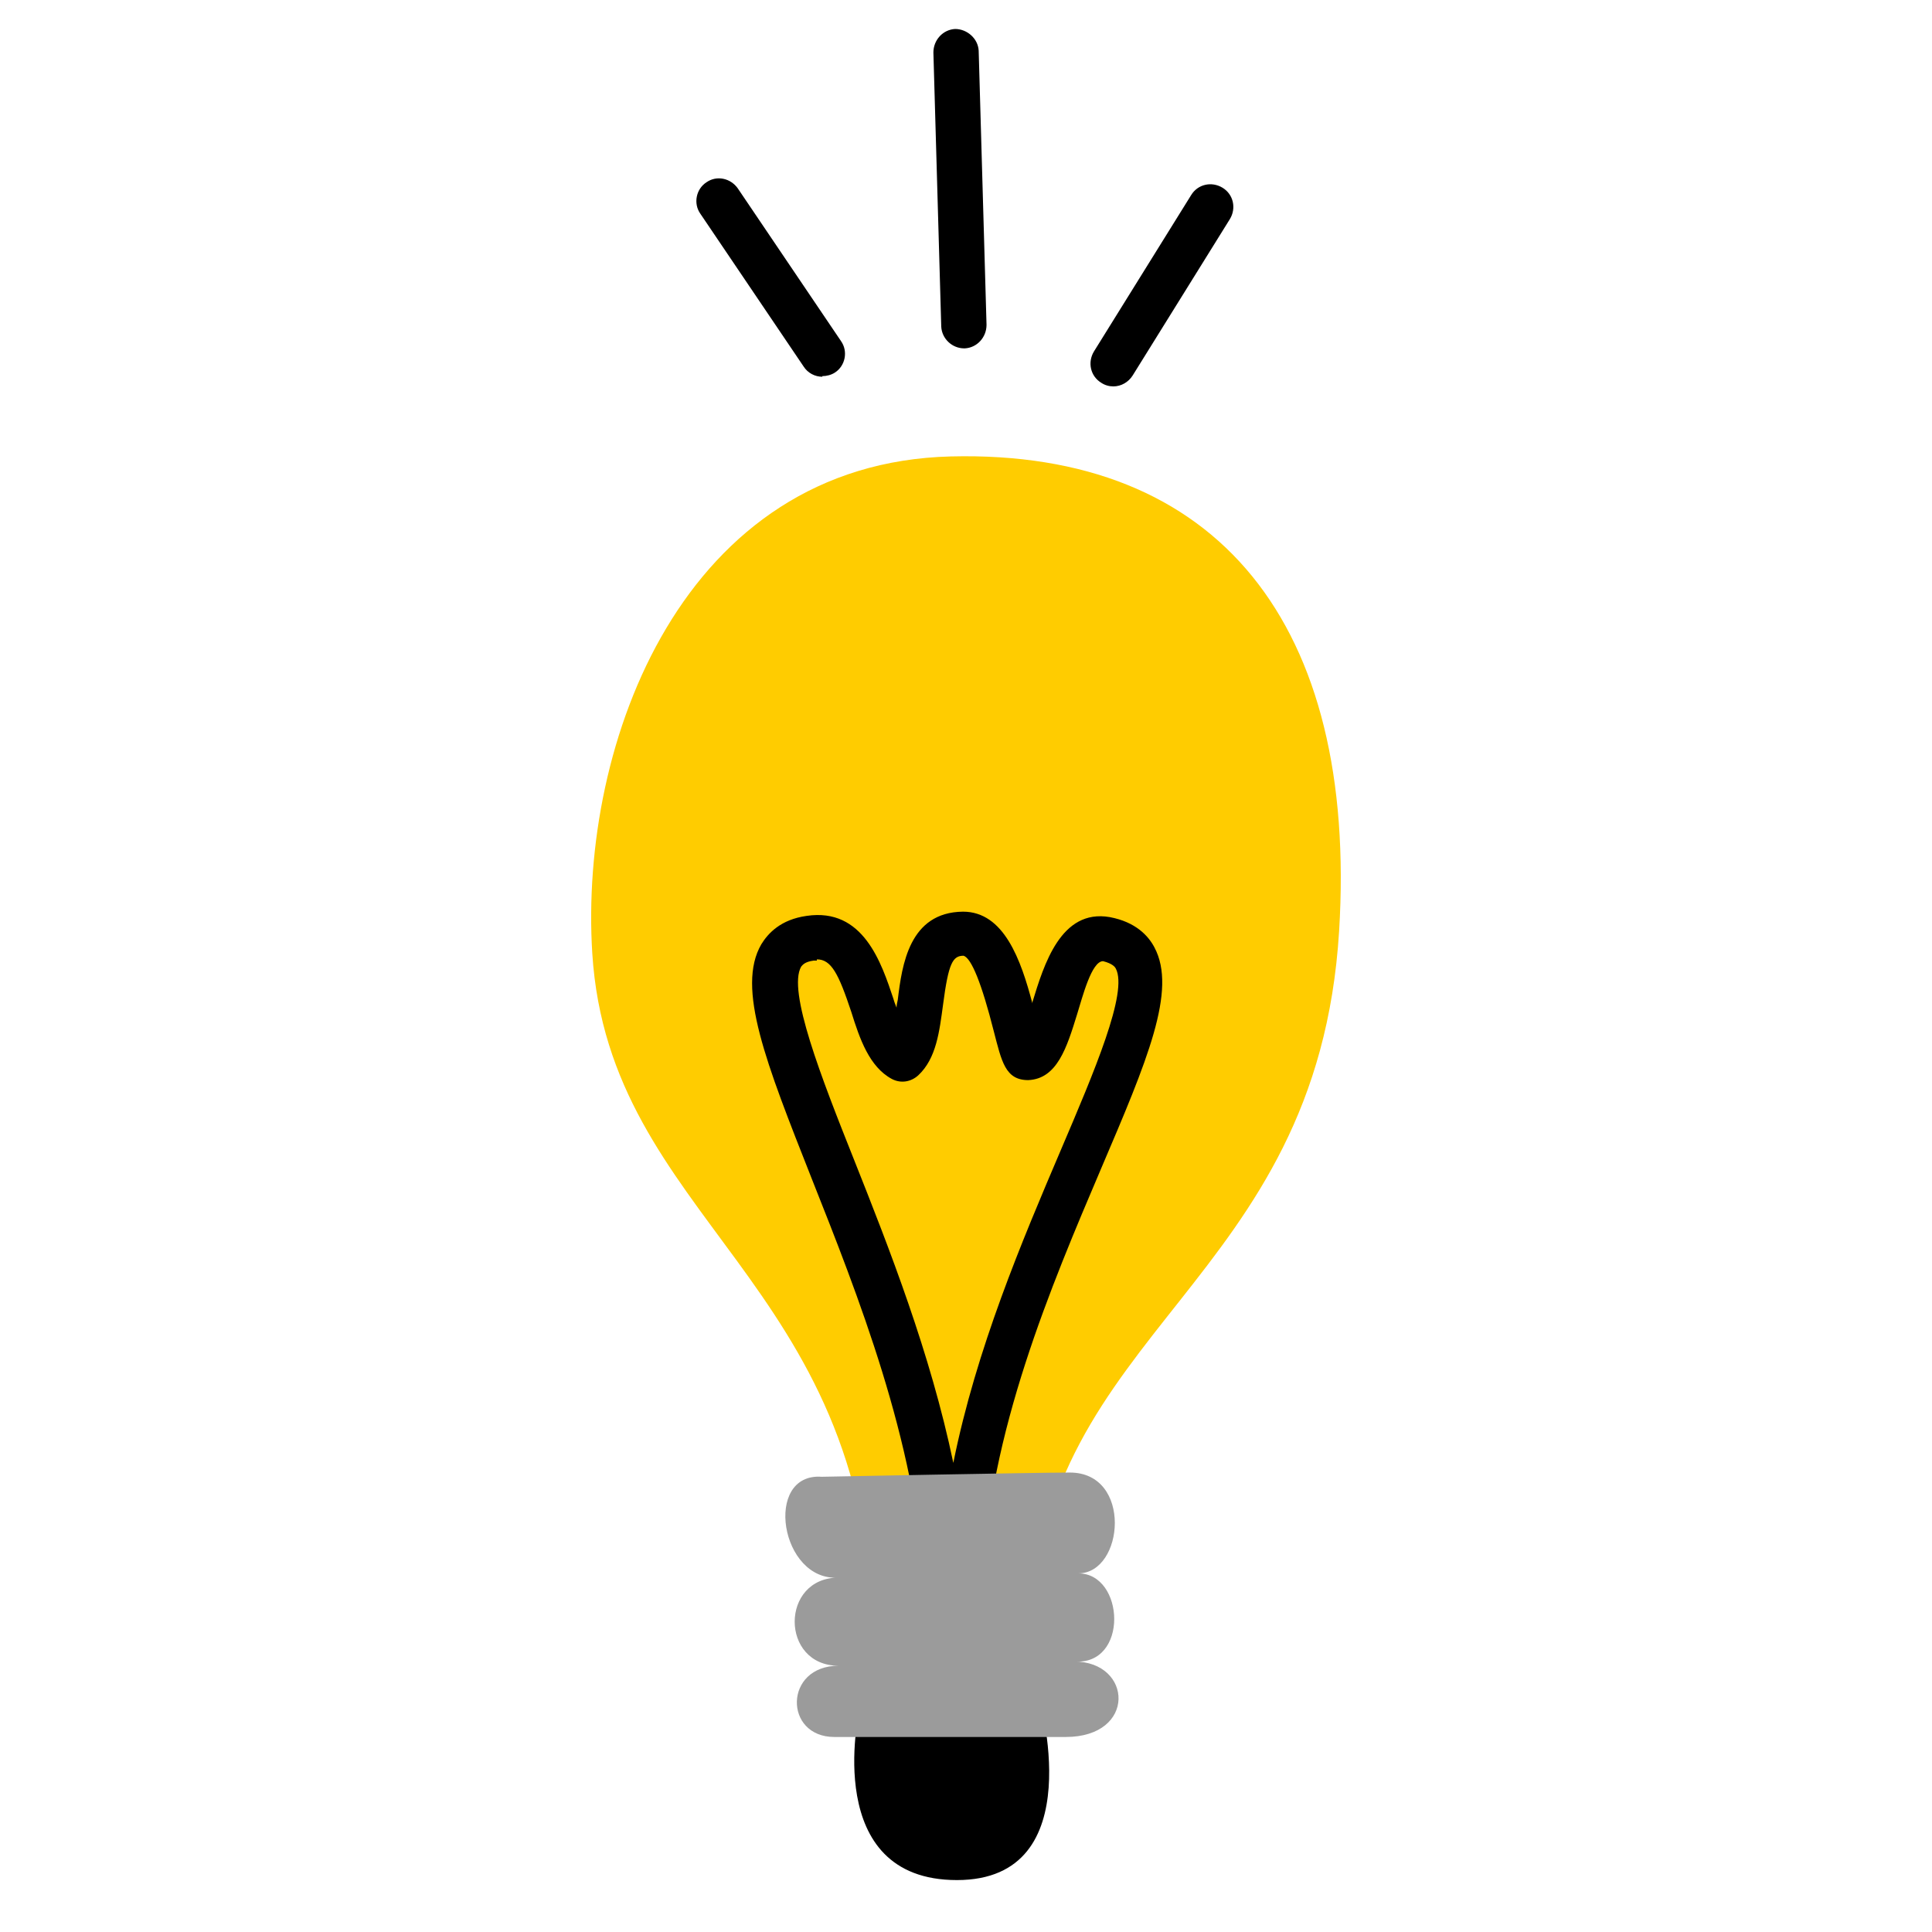 <?xml version="1.0" encoding="UTF-8"?>
<svg id="Calque_1" data-name="Calque 1" xmlns="http://www.w3.org/2000/svg" viewBox="0 0 32 32">
  <defs>
    <style>
      .cls-1 {
        fill: #fc0;
      }

      .cls-2 {
        fill: #9b9b9b;
      }
    </style>
  </defs>
  <g>
    <path d="M14.23,28.35s-.63,2.79,1.62,2.79,1.35-3.06,1.35-3.06l-2.97.27Z"/>
    <path class="cls-1" d="M17.08,26.99l-2.62.05c-.1-5.85-4.37-6.83-4.65-11.25-.22-3.5,1.51-8.12,5.94-8.23s6.74,2.79,6.43,7.86c-.36,5.87-4.96,6.58-5.1,11.57Z"/>
    <path d="M15.79,27.76c-.39,0-.4-.24-.48-1.48-.14-2.41-1.1-4.83-1.87-6.77-.75-1.9-1.25-3.15-.83-3.87.11-.18.32-.41.75-.47.94-.14,1.24.78,1.44,1.38.01.04.03.09.05.14,0-.04.01-.09.02-.13.07-.58.19-1.45,1.08-1.46h0c.68,0,.96.8,1.15,1.52,0,0,0-.01,0-.02.19-.62.47-1.55,1.28-1.41.43.08.64.31.74.5.38.71-.12,1.88-.88,3.66-.83,1.95-1.87,4.39-1.96,6.85-.02.54-.03.85-.09,1.01-.03.37-.12.54-.4.55h-.02ZM13.53,15.91s-.03,0-.05,0c-.16.02-.19.08-.21.1-.23.4.33,1.83.88,3.21.58,1.46,1.26,3.19,1.64,5.01.38-1.89,1.14-3.68,1.78-5.18.55-1.29,1.12-2.62.91-3.01-.01-.02-.05-.08-.21-.12-.19,0-.34.59-.43.88-.17.55-.33,1.07-.81,1.09-.38,0-.44-.31-.57-.81-.2-.79-.37-1.21-.5-1.25-.18,0-.25.12-.34.81-.06.44-.11.89-.41,1.17-.12.11-.29.14-.44.06-.37-.2-.53-.66-.67-1.11-.21-.63-.33-.87-.57-.87Z"/>
    <path class="cls-2" d="M13.61,24.46s3.55-.07,4.11-.07c1.04,0,.9,1.67.14,1.67.77,0,.84,1.53-.07,1.46.97,0,1.04,1.25-.14,1.25h-3.83c-.84,0-.84-1.18.07-1.18-.97,0-.97-1.46,0-1.46-.97.07-1.25-1.74-.28-1.67Z"/>
  </g>
  <path d="M15.97,5.77c-.2,0-.37-.16-.38-.36l-.13-4.54c0-.21.16-.38.36-.39.2,0,.38.16.39.36l.13,4.54c0,.21-.16.38-.36.39h-.01Z"/>
  <path d="M13.62,6.24c-.12,0-.24-.06-.31-.17l-1.71-2.53c-.12-.17-.07-.41.1-.52.17-.12.4-.07.52.1l1.71,2.53c.12.17.07.41-.1.52-.06.04-.14.06-.21.06Z"/>
  <path d="M18.44,6.4c-.07,0-.14-.02-.2-.06-.18-.11-.23-.34-.12-.52l1.61-2.59c.11-.18.34-.23.52-.12.18.11.23.34.12.52l-1.61,2.59c-.07.11-.19.18-.32.18Z"/>
</svg>